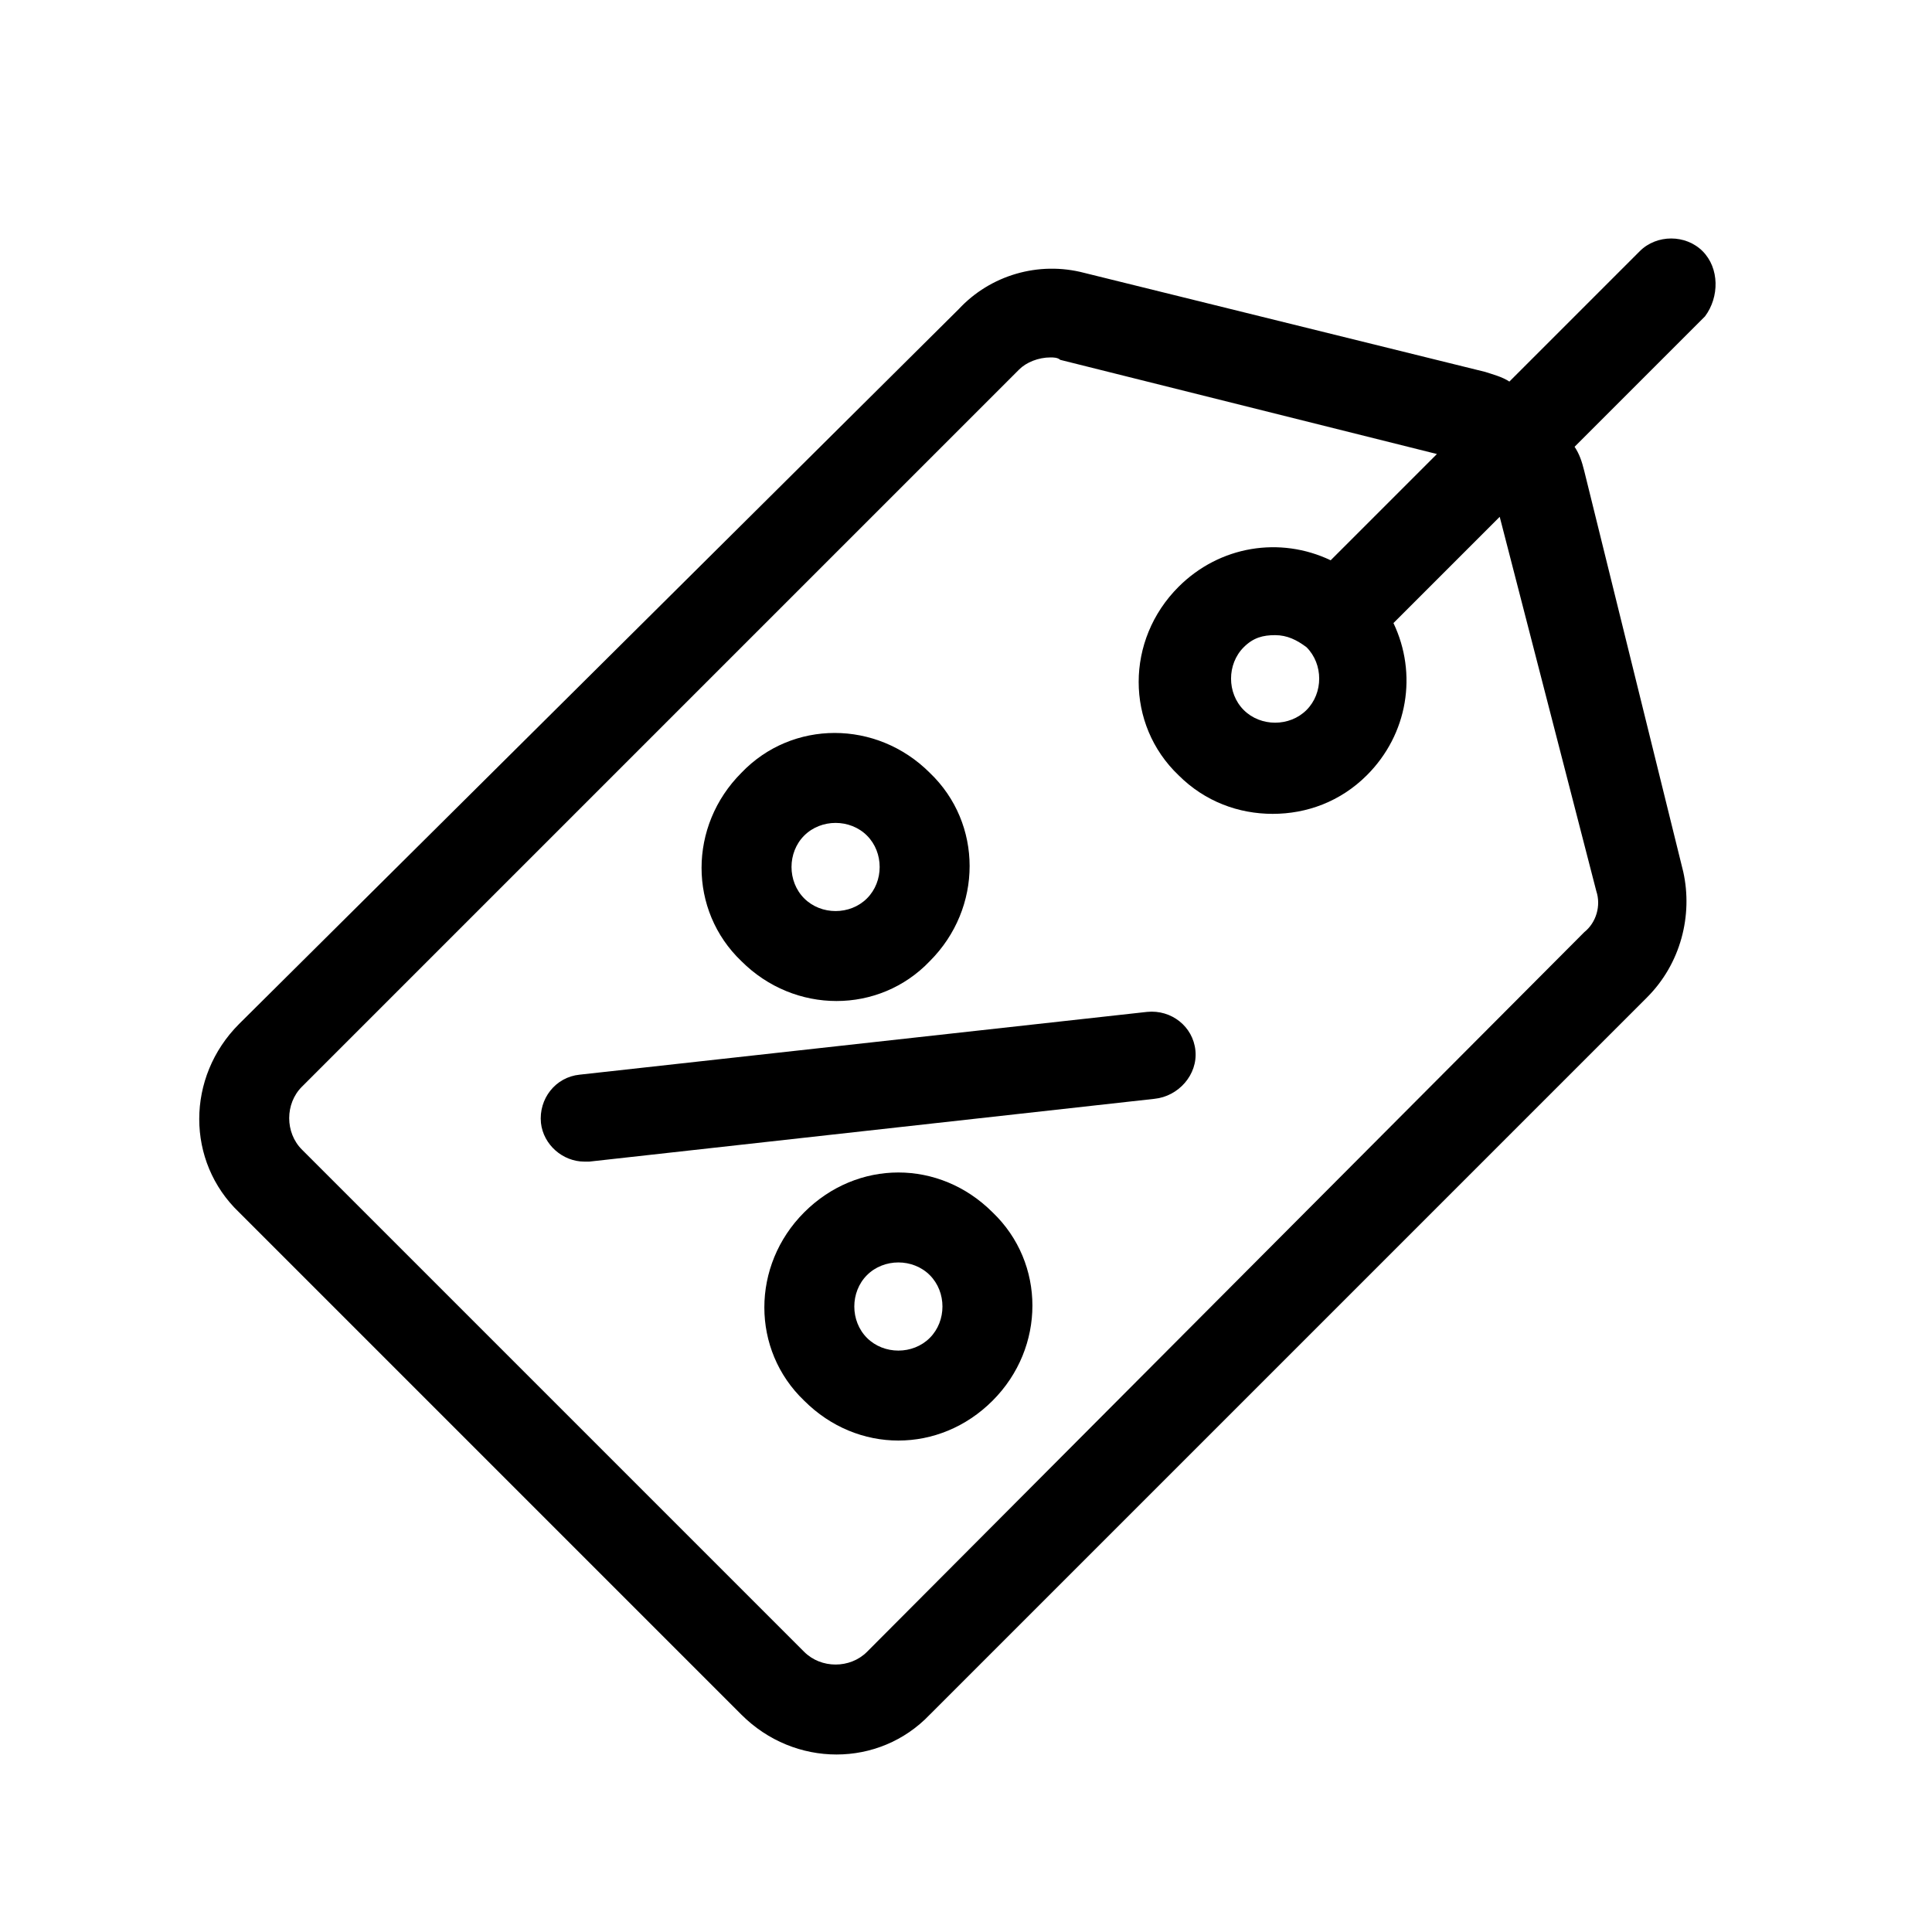 <?xml version="1.0" encoding="utf-8"?>
<!-- Generator: Adobe Illustrator 25.4.1, SVG Export Plug-In . SVG Version: 6.00 Build 0)  -->
<svg version="1.1" id="Vrstva_1" xmlns="http://www.w3.org/2000/svg" xmlns:xlink="http://www.w3.org/1999/xlink" x="0px" y="0px"
	 width="80px" height="80px" viewBox="0 0 80 80" style="enable-background:new 0 0 80 80;" xml:space="preserve">
<style type="text/css">
	.st0{clip-path:url(#SVGID_00000038390735603376438410000010658761867786266555_);}
	
		.st1{opacity:0;clip-path:url(#SVGID_00000106114724035943296260000016230092617291430567_);fill-rule:evenodd;clip-rule:evenodd;fill:#FFFFFF;}
	.st2{clip-path:url(#SVGID_00000149365893240875795510000017219798967016875443_);}
	
		.st3{opacity:0;clip-path:url(#SVGID_00000124149504243006931670000006034576520954367619_);fill-rule:evenodd;clip-rule:evenodd;fill:#FFFFFF;}
	.st4{clip-path:url(#SVGID_00000078757543494742844520000014403537959802428582_);}
	.st5{clip-path:url(#SVGID_00000049210800691969885290000006965072961534141056_);}
	
		.st6{opacity:0;clip-path:url(#SVGID_00000049216993376704250980000011983882773097601461_);fill-rule:evenodd;clip-rule:evenodd;fill:#FFFFFF;}
	.st7{clip-path:url(#SVGID_00000134230639653628515060000018128600649583927992_);}
	.st8{stroke:#000000;stroke-width:0.841;stroke-miterlimit:10;}
	.st9{stroke:#000000;stroke-width:0.5;stroke-miterlimit:10;}
	.st10{fill:#12100B;}
</style>
<g>
	<g>
		<g>
			<path d="M70.5,10.4c-0.7-0.7-1.9-0.7-2.6,0l-5.4,5.4c-0.3-0.2-0.7-0.3-1-0.4l-16.6-4.1c-1.9-0.5-3.9,0.1-5.2,1.5L9.9,42.4
				c-2.2,2.2-2.2,5.7,0,7.8L30.7,71c2.2,2.2,5.7,2.2,7.8,0l29.7-29.7c1.4-1.4,1.9-3.4,1.5-5.2l-4.1-16.6c-0.1-0.4-0.2-0.7-0.4-1
				l5.4-5.4C71.2,12.3,71.2,11.1,70.5,10.4z M66.1,36.9c0.2,0.6,0,1.3-0.5,1.7L35.9,68.4c-0.7,0.7-1.9,0.7-2.6,0L12.5,47.6
				c-0.7-0.7-0.7-1.9,0-2.6l29.7-29.7c0.3-0.3,0.8-0.5,1.3-0.5c0.1,0,0.3,0,0.4,0.1l15.6,3.9l-4.4,4.4c-2.1-1-4.6-0.6-6.3,1.1
				c-2.2,2.2-2.2,5.7,0,7.8c1.1,1.1,2.5,1.6,3.9,1.6c1.4,0,2.8-0.5,3.9-1.6c1.7-1.7,2.1-4.2,1.1-6.3l4.4-4.4L66.1,36.9z M54.1,29.4
				c-0.7,0.7-1.9,0.7-2.6,0c-0.7-0.7-0.7-1.9,0-2.6c0.4-0.4,0.8-0.5,1.3-0.5c0.5,0,0.9,0.2,1.3,0.5l0,0l0,0
				C54.8,27.5,54.8,28.7,54.1,29.4z"/>
		</g>
	</g>
	<g>
		<g>
			<path d="M38.5,32c-2.2-2.2-5.7-2.2-7.8,0c-2.2,2.2-2.2,5.7,0,7.8c2.2,2.2,5.7,2.2,7.8,0C40.7,37.6,40.7,34.1,38.5,32z M35.9,37.2
				c-0.7,0.7-1.9,0.7-2.6,0c-0.7-0.7-0.7-1.9,0-2.6c0.7-0.7,1.9-0.7,2.6,0C36.6,35.3,36.6,36.5,35.9,37.2z"/>
		</g>
	</g>
	<g>
		<g>
			<path d="M41.1,50.2c-2.2-2.2-5.6-2.2-7.8,0c-2.2,2.2-2.2,5.7,0,7.8c2.2,2.2,5.6,2.2,7.8,0C43.3,55.8,43.3,52.3,41.1,50.2z
				 M38.5,55.4c-0.7,0.7-1.9,0.7-2.6,0c-0.7-0.7-0.7-1.9,0-2.6c0.7-0.7,1.9-0.7,2.6,0C39.2,53.5,39.2,54.7,38.5,55.4z"/>
		</g>
	</g>
	<g>
		<g>
			<path d="M49.5,43.5c-0.1-1-1-1.7-2-1.6L24,44.5c-1,0.1-1.7,1-1.6,2c0.1,0.9,0.9,1.6,1.8,1.6c0.1,0,0.1,0,0.2,0l23.4-2.6
				C48.8,45.4,49.6,44.5,49.5,43.5z"/>
		</g>
	</g>
</g>
</svg>
